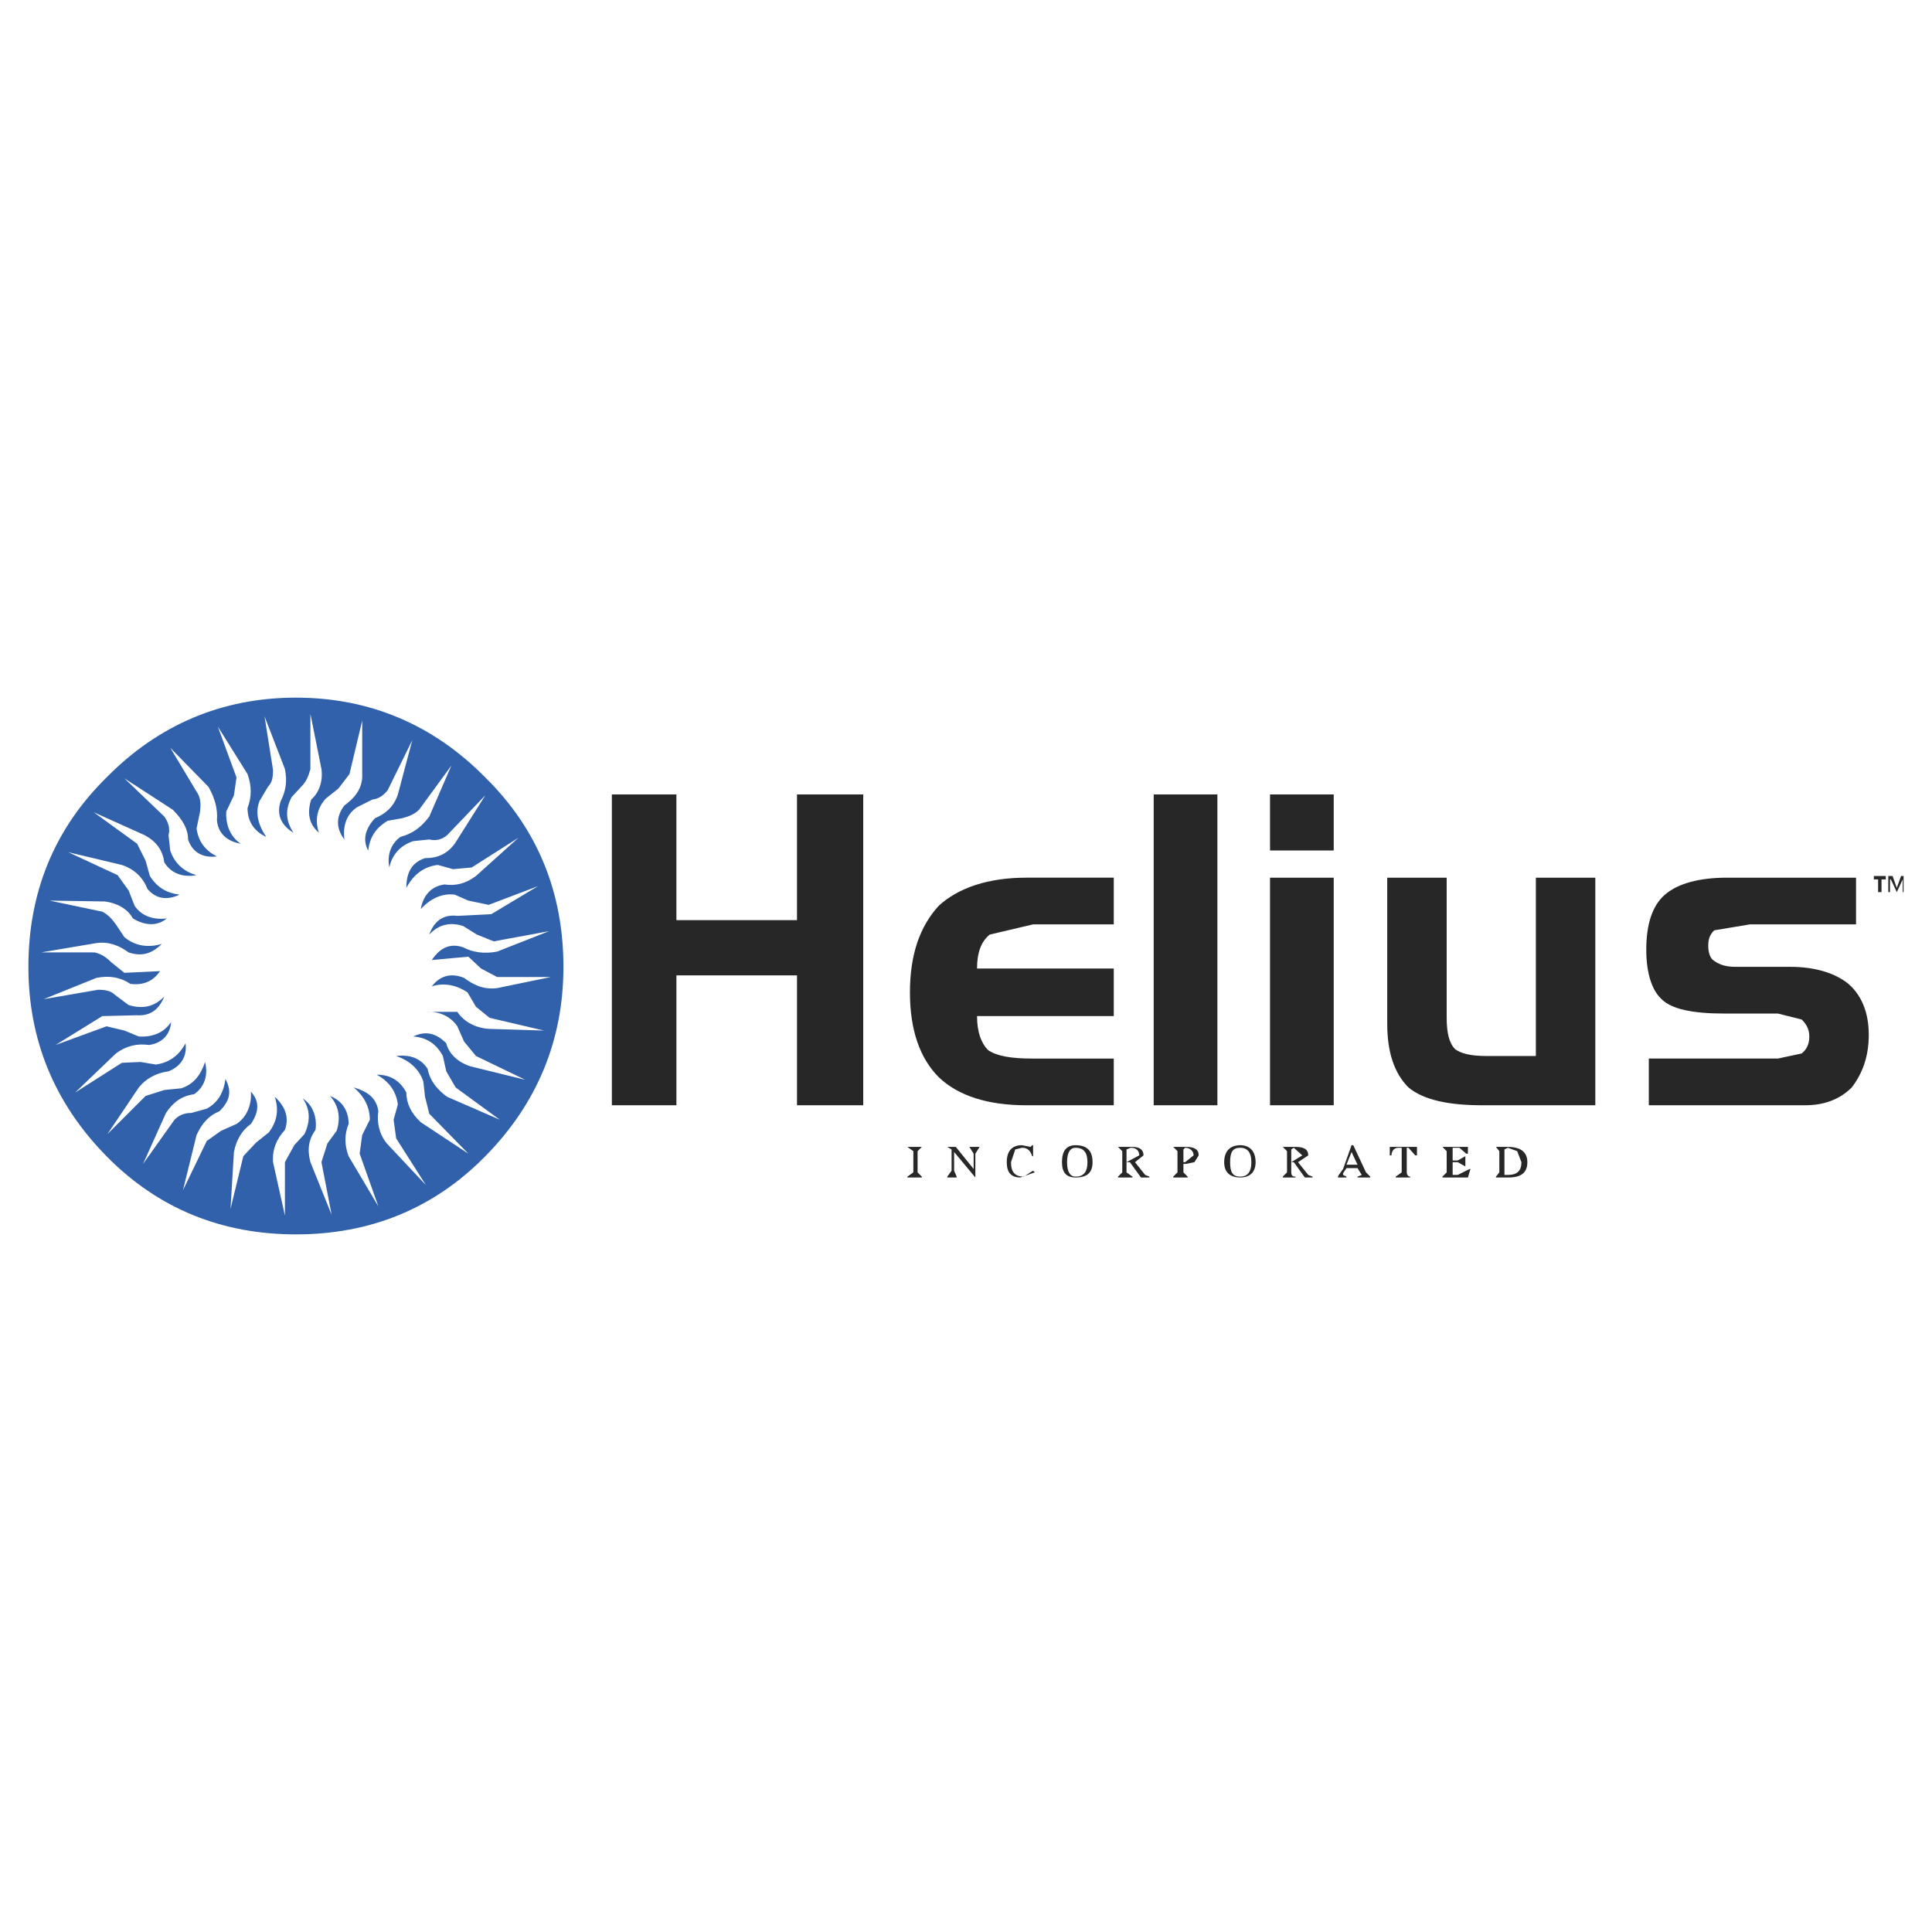 <svg xmlns="http://www.w3.org/2000/svg" width="2500" height="2500" viewBox="0 0 192.756 192.756"><g fill-rule="evenodd" clip-rule="evenodd"><path fill="#fff" d="M0 0h192.756v192.756H0V0z"/><path fill="#272727" d="M90.532 114.426h1.44l-.424.424v2.119l.424.424v.084h-1.44v-.084l.593-.424v-2.119l-.593-.424zM97.734 114.426l-.423.678v2.373l-2.119-2.543v1.865l.254.594v.084h-.932v-.084l.424-.594v-2.119l-.424-.254h.847l1.78 2.203v-1.525l-.424-.678h1.017zM103.072 114.256v1.102h-.086c-.168-.508-.422-.846-1.016-.846l-.678.168-.424 1.271c0 1.018.424 1.441 1.271 1.441l.932-.594.17.17-1.441.508c-.932 0-1.355-.508-1.355-1.525 0-1.102.508-1.695 1.525-1.695l.848.17.168-.17h.086zM107.309 117.477c1.186 0 1.695-.508 1.695-1.525 0-1.102-.51-1.695-1.695-1.695-.932 0-1.355.594-1.355 1.695-.001 1.017.423 1.525 1.355 1.525zm0-.084c-.508 0-.848-.424-.848-1.441s.34-1.439.848-1.439c.762 0 1.186.422 1.186 1.439s-.425 1.441-1.186 1.441zM113.664 115.273l-1.271.678v-1.271l.424-.168c.593 0 .847.338.847.761zm-.678-.847h-1.441l.424.424v2.119l-.424.424v.084h1.441v-.084l-.594-.424v-1.018h.338l1.102 1.525h.848v-.084l-.424-.17-1.016-1.271.848-.678c0-.593-.424-.847-1.102-.847zM117.053 114.426l.424.424v2.119l-.424.424v.084h1.439v-.084l-.422-.424v-.848h.254l.846-.17.424-.678c0-.594-.424-.848-1.27-.848h-1.271v.001zm1.185.086c.51 0 .848.338.848.762l-.848.678h-.168v-1.271l.168-.169zM123.746 117.477c.932 0 1.525-.508 1.525-1.525 0-1.102-.594-1.695-1.525-1.695-1.016 0-1.609.594-1.609 1.695 0 1.017.593 1.525 1.609 1.525zm0-.084c-.762 0-1.016-.424-1.016-1.441s.254-1.439 1.016-1.439c.678 0 1.102.422 1.102 1.439s-.424 1.441-1.102 1.441zM128.406 114.85v2.119l-.424.424v.084h1.271v-.084c-.34 0-.424-.17-.424-.424v-1.018h.254l1.102 1.525h.764v-.084l-.424-.17-1.018-1.271 1.018-.678c0-.594-.424-.848-1.271-.848h-1.271l.423.425zm.678-.338l.848.762-1.102.678v-1.271l.254-.169zM134.846 114.256l-.848 2.373-.424.594-.084.17v.084h.848v-.084l-.34-.17v-.17l.34-.508h1.102l.424.678-.424.17v.084h1.271v-.084l-.424-.424-1.271-2.713h-.17zm-.508 1.949l.508-1.271.594 1.271h-1.102zM138.658 114.426h2.713v.848h-.17l-.678-.762h-.17v2.457c0 .254.17.424.34.424v.084h-1.441v-.084l.594-.424v-2.457h-.34c-.424 0-.678.338-.678.762h-.17v-.848zM143.912 117.393l.424-.424v-2.119l-.424-.424h2.543v.678h-.17l-.678-.592h-.677v1.269h.508l.761-.424v1.018l-.761-.424h-.508v1.272h.508l1.185-.594h.086l-.254.848h-2.543v-.084zM149.25 117.477h1.271c1.271 0 1.863-.508 1.863-1.525s-.678-1.525-1.947-1.525h-1.188l.34.424v2.119l-.34.424v.083h.001zm.848-2.797l.34-.168.932.338.424 1.102c0 .848-.424 1.271-1.355 1.271h-.34v-2.543h-.001zM61.045 79.262h6.44v12.541h12.031V79.262h6.609v31.011h-6.609V97.311H67.485v12.962h-6.44V79.262zM102.986 105.613h8.135v4.66h-8.727c-3.812 0-6.779-.932-8.728-2.795-1.864-1.865-2.881-4.66-2.881-8.473 0-3.814 1.017-6.61 2.881-8.644 1.949-1.779 4.916-2.796 8.728-2.796h8.727v4.66h-8.049l-4.322 1.017c-.848.678-1.27 1.779-1.27 3.39h13.641v4.744H97.48c0 1.611.422 2.713 1.102 3.391.846.592 2.287.846 4.404.846zM115.104 79.262h6.355v31.011h-6.355V79.262zM126.711 87.566h6.355v22.707h-6.355V87.566zm0-8.304h6.355v5.593h-6.355v-5.593zM159.164 110.273h-11.27c-3.305 0-5.846-.508-7.371-1.779-1.441-1.439-2.119-3.559-2.119-6.354V87.566h5.932v13.98c0 1.525.254 2.543.848 3.135.592.424 1.525.678 3.135.678h4.914V87.566h5.932v22.707h-.001zM172.297 87.566h12.879v4.66h-10.59l-3.561.593c-.422.424-.592.847-.592 1.525 0 .678.17 1.271.592 1.525.594.423 1.271.593 2.119.593h5.508c2.373 0 4.406.594 5.762 1.695 1.271 1.102 2.033 2.795 2.033 5.084 0 2.117-.594 3.812-1.695 5.252-1.27 1.271-2.881 1.779-4.66 1.779h-15.59v-4.66h12.879l2.373-.508c.424-.338.762-.848.762-1.695 0-.762-.338-1.27-.762-1.693l-2.373-.594h-5.338c-3.135 0-5.254-.424-6.27-1.439-.932-.848-1.525-2.543-1.525-4.916 0-2.542.594-4.406 1.863-5.507 1.272-1.101 3.391-1.694 6.186-1.694zM187.719 87.736v1.271h-.34v-1.271h-.424v-.339h1.188v.339h-.424zm.677-.339h.424l.424 1.186.424-1.186h.254v1.609h-.086v-1.271l-.592 1.271-.594-1.271h-.084v1.271h-.17v-1.609z"/><path d="M10.46 89.938c1.271.169 2.288.763 2.796 1.695 1.271.763 2.458.763 3.39 0-1.356.169-2.542-.254-3.22-1.271l-.593-1.525-1.102-1.525-4.915-2.288 5.338 1.271c1.271.423 2.119 1.271 2.542 2.372.847 1.017 1.949 1.187 3.22.593-1.271-.169-2.203-.678-2.965-1.864l-.424-1.525-.848-1.694-4.321-3.136 5.084 2.288c1.102.593 1.779 1.44 1.949 2.711.678 1.102 1.864 1.525 3.22 1.271-1.271-.339-2.203-1.187-2.627-2.457l-.169-1.525c.169-.678 0-1.271-.424-1.864l-3.982-3.812 4.83 3.135c1.017 1.017 1.525 1.949 1.525 2.966.424 1.271 1.44 1.864 2.881 1.694-1.186-.593-1.864-1.525-2.033-2.796l.338-1.61c.085-.678.085-1.271-.169-1.779l-2.796-4.66 3.813 3.898c.678 1.186.932 2.288.847 3.304.085 1.271.932 2.119 2.373 2.373-1.017-.678-1.525-1.864-1.44-3.22l.763-1.61.254-1.779-1.864-5.084 2.966 4.745c.423 1.187.423 2.288 0 3.389 0 1.271.593 2.288 1.864 2.881-.847-1.271-1.102-2.458-.678-3.559l.848-1.44c.424-.424.508-.932.508-1.695l-.847-5.338 2.033 5.253c.254 1.271.085 2.203-.423 3.219-.423 1.271 0 2.373 1.271 3.136-.763-1.187-.848-2.288-.169-3.559l1.017-1.101c.424-.424.678-1.017.847-1.695v-5.508l1.102 5.508c.17 1.271-.254 2.373-1.017 3.05-.424 1.271-.254 2.457.763 3.305-.424-1.271-.17-2.458.678-3.39l1.271-1.017 1.102-1.44 1.271-5.338v5.677c-.085 1.271-.848 2.118-1.779 2.796-.848 1.102-.848 2.288 0 3.39-.17-1.44.254-2.542 1.271-3.22l1.525-.763c.678-.085 1.102-.424 1.525-.932l2.457-4.999-1.44 5.422c-.424 1.271-1.271 1.949-2.288 2.373-.932 1.017-1.271 2.118-.678 3.22.169-1.271.678-2.203 1.949-2.966l1.44-.254c.678-.17 1.271-.424 1.694-.848l3.22-4.406-2.203 5.083c-.762 1.017-1.609 1.695-2.881 2.034-.932.678-1.355 1.78-1.102 3.05.254-1.271 1.102-2.203 2.373-2.626l1.609-.169c.678.169 1.271 0 1.779-.424l3.813-3.982-3.05 4.83c-.763 1.017-1.694 1.44-2.966 1.44-1.271.423-1.864 1.355-1.864 2.965.678-1.271 1.695-2.118 3.135-2.288l1.525.423 1.864-.169 4.66-2.965-4.237 3.813c-1.017.762-2.033 1.017-3.135.847-1.271.169-2.118 1.017-2.373 2.457.932-1.017 2.119-1.61 3.389-1.44l1.356.593 2.034.424 4.914-1.864-4.66 2.796-3.389.17c-1.271-.17-2.288.423-2.796 1.864.932-1.017 2.119-1.271 3.389-.847l1.356.847 1.694.678 5.508-1.017-5.168 2.034c-1.271.254-2.457.084-3.39-.424-1.271-.424-2.288 0-3.135 1.271l3.644-.339 1.271 1.187 1.61.848h5.338l-5.338 1.102c-1.271.168-2.288-.254-3.305-1.018-1.271-.508-2.373-.254-3.22.848 1.271-.424 2.542-.084 3.559.594l.847 1.439 1.356 1.102 5.423 1.271-5.507-.17c-1.271-.084-2.458-.678-3.135-1.695h-3.135c1.271-.084 2.458.424 3.135 1.441l.678 1.525 1.186 1.439 4.915 2.373-5.507-1.355c-1.271-.424-2.118-1.271-2.373-2.287-1.017-1.018-2.034-1.271-3.304-.68 1.271.086 2.287.68 2.965 1.949l.339 1.525.932 1.609 4.406 3.221-5.254-2.287c-.932-.678-1.694-1.525-1.949-2.797-.678-1.018-1.694-1.441-3.135-1.271 1.271.424 2.288 1.271 2.712 2.543l.169 1.525.424 1.693 3.898 3.982-4.745-3.135c-1.017-.932-1.44-1.949-1.44-2.965-.678-1.271-1.695-1.779-2.965-1.779 1.271.678 1.948 1.693 2.118 2.965l-.424 1.525.254 1.863 2.966 4.66-3.897-4.15c-.763-.934-1.017-2.119-.848-3.221-.169-1.271-1.017-1.949-2.457-2.373 1.017.848 1.61 1.949 1.61 3.221l-.762 1.525-.254 1.863 1.864 5.254-2.965-5c-.423-1.102-.423-2.203 0-3.219 0-1.271-.593-2.287-1.864-2.797.847.932 1.102 2.119.678 3.475l-.932 1.271-.593 1.863 1.017 5.254-2.118-5.254c-.339-1.271-.169-2.287.509-3.219.169-1.271-.254-2.459-1.271-3.137.763 1.102.763 2.289.17 3.559l-1.017 1.102-.933 1.695v5.338l-1.186-5.338c-.084-1.271.339-2.287 1.186-3.219.424-1.188.085-2.289-1.017-3.305.424 1.27.254 2.457-.593 3.559l-1.271 1.016-1.271 1.355L23 120.611l.339-5.678c.254-1.27.847-2.201 1.694-2.795.847-1.271.847-2.287 0-3.221.085 1.355-.423 2.543-1.44 3.221l-1.525.678-1.44 1.018-2.373 4.914 1.356-5.508c.593-1.271 1.271-1.949 2.287-2.373 1.017-1.016 1.271-1.949.594-3.219-.17 1.355-.763 2.371-1.864 2.965l-1.525.424c-.763 0-1.271.254-1.694.678l-3.135 4.406 2.288-5.084c.678-1.018 1.525-1.695 2.796-1.865 1.017-.678 1.44-1.863 1.102-3.219-.424 1.271-1.102 2.203-2.373 2.627l-1.695.17-1.864.592-3.813 3.812 3.135-4.66c.678-.846 1.694-1.439 2.965-1.609 1.271-.508 1.864-1.525 1.695-2.795-.678 1.27-1.695 1.947-2.966 2.117l-1.525-.254-1.865.084-4.66 2.967 4.067-3.898c1.017-.762 2.118-1.016 3.305-.848 1.271-.168 2.118-1.016 2.203-2.287-.678 1.018-1.779 1.525-3.219 1.439l-1.441-.592-1.779-.424-5.084 1.863 4.66-2.881 3.39-.084c1.271.084 2.203-.424 2.796-1.865-1.017 1.018-2.118 1.271-3.559.848l-1.356-1.016c-.423-.424-1.017-.51-1.694-.51l-5.423.935 5.253-2.119c1.271-.254 2.373-.084 3.389.594 1.271.17 2.288-.254 2.966-1.271l-3.559.17-1.271-1.018c-.423-.423-.932-.847-1.694-1.017H4.106l5.507-.932c1.271-.169 2.288.254 3.22.932 1.271.423 2.288.169 3.304-.847-1.44.423-2.711.169-3.728-.678l-.847-1.271c-.424-.593-.847-1.017-1.356-1.271l-5.253-1.102 5.507.084zm-7.626 6.525c0-7.372 2.542-13.726 7.795-18.895 5.169-5.253 11.523-7.965 18.895-7.965s13.727 2.711 18.895 7.965c5.253 5.169 7.795 11.523 7.795 18.895 0 7.203-2.542 13.557-7.795 18.895-5.168 5.254-11.523 7.797-18.895 7.797s-13.726-2.543-18.895-7.797c-5.253-5.338-7.795-11.692-7.795-18.895z" fill="#3161ab"/></g></svg>